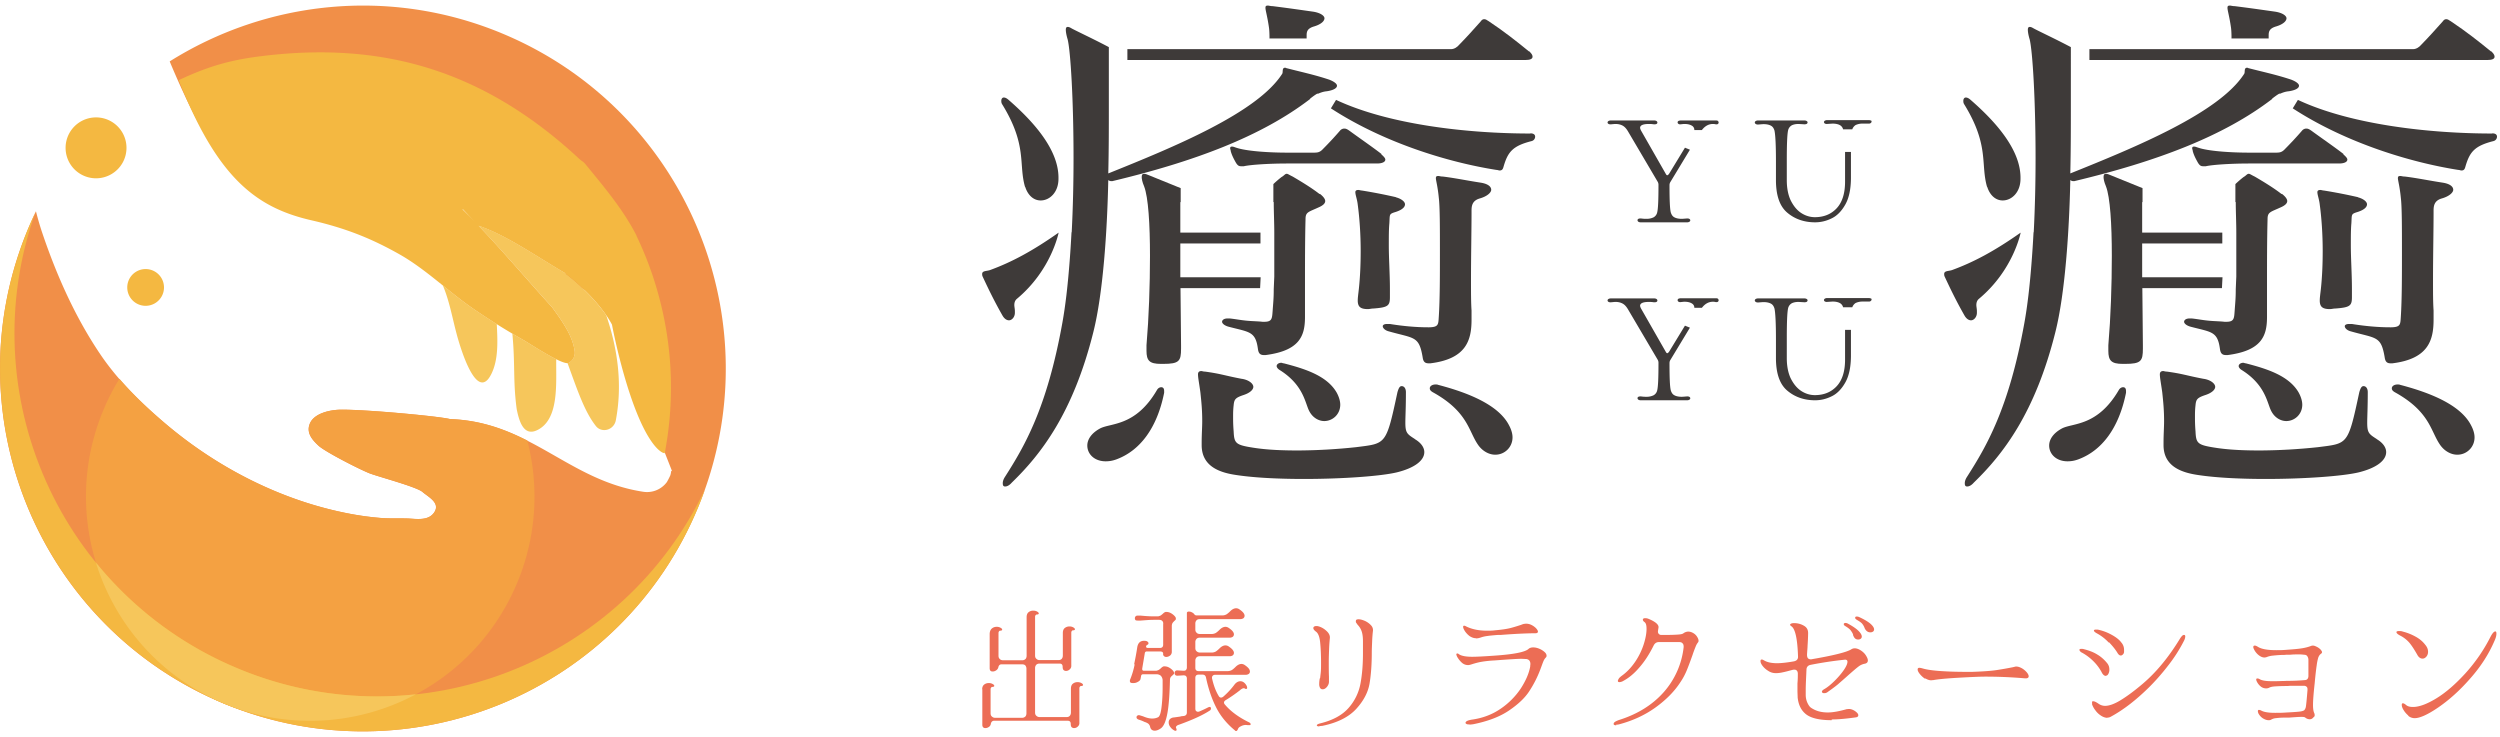 <svg xmlns="http://www.w3.org/2000/svg" width="224" height="66" fill="none" viewBox="0 0 224 66">
  <path fill="#F4B841" d="M8.605 15.976a2.728 2.728 0 1 0 0-5.457 2.728 2.728 0 0 0 0 5.457Z"/>
  <path fill="#F18F48" d="M44.897 2.956C34.794-1.204 23.803.103 15.205 5.502c.59 1.426 1.735 4.019 2.692 5.691.658.095 1.176.037 1.829.126 5.733.784 11.451 1.5 16.762 3.397 3.188 1.14 16.009 8.352 14.598 9.518 0 0-.737.826-2.269.073.434.225.868.455 1.328.674.538.256 3.507 1.469 4.014 1.83l6.063 15.418-.079-.042h-.01c0 .13-.032.272-.073.408-.11.24-.215.439-.309.601a2.213 2.213 0 0 1-2.106.868c-6.753-1.025-10.108-6.251-17.331-6.513-.967-.25-7.454-.857-9.764-.841-.94.005-2.367.303-2.775 1.207-.382.847.199 1.495.753 2.012.595.56 3.8 2.19 4.62 2.499.857.319 4.165 1.197 4.699 1.651.533.46 1.667.999 1.024 1.877-.549.752-1.636.522-2.41.501-.783-.02-1.594.016-2.367-.047a26.113 26.113 0 0 1-2.707-.365c-6.074-1.14-11.85-4.083-16.543-8.06-2.184-1.85-4.26-3.873-5.864-6.251-2.436-3.606-4.098-7.584-5.263-11.075a26.882 26.882 0 0 1-.497-1.73c-.266.56-.522 1.129-.763 1.709-6.836 16.6 1.082 35.598 17.682 42.435 16.6 6.836 35.598-1.082 42.435-17.682 6.836-16.6-1.082-35.598-17.682-42.435h.005Z"/>
  <path fill="#F18F48" d="m49.214 27.845-.654-.522.048.104c.094.063.193.126.287.188.11.074.214.147.319.225v.005Z"/>
  <path fill="#F4A142" d="M40.325 37.546c-.967-.251-7.453-.857-9.763-.842-.94.006-2.368.303-2.775 1.208-.382.846.198 1.495.752 2.012.596.56 3.8 2.19 4.62 2.498.858.32 4.166 1.197 4.7 1.652.533.46 1.667.998 1.024 1.876-.549.753-1.636.523-2.41.502-.784-.02-1.594.016-2.367-.047a26.113 26.113 0 0 1-2.708-.366c-6.073-1.14-11.848-4.082-16.542-8.06-1.474-1.248-2.89-2.576-4.155-4.04a19.7 19.7 0 0 0-1.48 2.907c-4.222 10.26.67 21.998 10.93 26.221 10.26 4.223 21.999-.669 26.222-10.928a19.985 19.985 0 0 0 .873-12.67c-2.018-1.019-4.192-1.83-6.92-1.923Z"/>
  <path fill="#F4B841" d="M13.048 27.401a1.646 1.646 0 1 0 0-3.293 1.646 1.646 0 0 0 0 3.293Z"/>
  <path fill="#F4B841" d="M21.43 59.942C5.36 53.325-2.575 35.3 3.148 19.091c-.24.507-.47 1.024-.685 1.547-6.836 16.6 1.082 35.598 17.682 42.435 16.6 6.836 35.598-1.082 42.435-17.682.214-.523.418-1.05.6-1.578-7.348 15.538-25.672 22.751-41.75 16.134v-.005Z"/>
  <path fill="#F6C65B" d="M37.26 62.21a32.324 32.324 0 0 1-15.83-2.268 32.333 32.333 0 0 1-12.837-9.538c1.709 5.53 5.78 10.285 11.55 12.664 5.77 2.378 12.011 1.866 17.118-.857Zm5.318-34.433c-1.003-.674-1.949-1.442-2.9-2.205.585 1.374.846 2.89 1.233 4.338.235.888 1.756 6.303 3.105 3.617.658-1.307.57-2.974.496-4.49a76.09 76.09 0 0 1-1.928-1.254l-.006-.006Zm7.952-3.376c-2.492-1.453-5.205-3.36-7.646-4.181l-.94-.988-.016.016c2.592 2.618 4.976 5.461 7.537 8.279.914 1.264 1.834 2.534 2.022 3.925a1.04 1.04 0 0 1-.522 1.055.25.25 0 0 1-.115.027c.909 2.488 1.526 4.354 2.55 5.65.35.444 1.03.465 1.453.068l.01-.01c.163-.152.272-.361.314-.581.612-3.225.167-6.408-.857-9.408-1.024-1.49-2.624-2.995-3.805-3.852h.016Z"/>
  <path fill="#F6C65B" d="M49.843 32.183c-1.082-.533-2.561-1.505-2.932-1.714a49.747 49.747 0 0 1-1.004-.58c.267 2.801.047 4.234.392 6.79.188.883.549 2.45 1.793 1.88 2.028-.93 1.72-4.15 1.746-6.376h.005Z"/>
  <path fill="#F4B841" d="M57.033 21.108c-1.197-2.33-2.828-4.26-4.594-6.418-.204-.246-.282-.22-.512-.434C43.219 6.16 34.125 3.74 23.593 5.01c-2.571.309-4.662.79-7.578 2.175 3.46 8.77 6.94 11.42 11.89 12.554 3.053.7 5.373 1.63 7.85 3.026 2.452 1.38 4.485 3.444 6.821 5.018a62.944 62.944 0 0 0 4.333 2.691c.549.309 3.56 2.321 4.061 2.039.371-.204.586-.627.523-1.056-.194-1.396-1.108-2.66-2.023-3.925-2.723-2.995-5.242-6.026-8.033-8.776l.037-.01 1.406 1.484c2.44.82 5.158 2.723 7.646 4.181 1.4 1.014 3.392 2.943 4.307 4.673.073.408 1.52 7.871 3.721 10.72.21.272.47.549.747.716a.682.682 0 0 0 .257.089 31.227 31.227 0 0 0-.398-13.579 31.045 31.045 0 0 0-2.137-5.911l.01-.01Z"/>
  <path fill="#3E3A39" d="M104.045 34.695c-.099 0-.264.05-.379.247-1.928 3.311-4.168 2.932-5.123 3.46-.807.444-1.12 1.02-1.12 1.515 0 .774.642 1.416 1.647 1.416.313 0 .642-.049 1.021-.197 2.026-.774 3.575-2.735 4.217-5.947v-.148c0-.247-.099-.346-.263-.346ZM91.858 16.741c.264.824.807 1.22 1.384 1.22.807 0 1.598-.726 1.598-1.944v-.1c0-2.585-2.356-5.122-4.431-6.934-.165-.148-.313-.247-.478-.247-.099 0-.214.099-.214.297 0 .098 0 .197.099.345 2.24 3.657 1.433 5.32 2.026 7.363h.016ZM128.9 34.498c-.099-.05-.214-.05-.264-.05-.312 0-.527.149-.527.346 0 .149.099.248.264.346 3.097 1.713 3.195 3.41 4.003 4.629.428.675 1.07.972 1.597.972a1.54 1.54 0 0 0 1.549-1.565c0-.297-.099-.675-.313-1.07-.956-1.862-3.739-2.933-6.293-3.608h-.016Zm-13.87-1.944c-.099 0-.165-.05-.214-.05-.264 0-.428.149-.428.297 0 .099.099.247.263.346 2.191 1.367 2.29 3.03 2.669 3.706.313.593.856.873 1.334.873.741 0 1.433-.593 1.433-1.466 0-.296-.099-.675-.313-1.07-.857-1.516-2.833-2.142-4.744-2.636Z"/>
  <path fill="#3E3A39" d="M126.777 39.34c-.692-.444-.857-.543-.857-1.465 0-.544.05-1.367.05-2.735 0-.346-.165-.543-.379-.543-.165 0-.264.148-.379.543-1.021 4.777-1.021 4.58-3.69 4.925a50.98 50.98 0 0 1-5.221.297c-1.384 0-2.768-.05-4.003-.247-1.598-.247-1.713-.396-1.763-1.466-.049-.593-.049-.972-.049-1.318 0-.296 0-.593.049-1.021.05-.544.165-.675.906-.923.593-.197.857-.494.857-.724 0-.297-.428-.643-1.071-.725-1.548-.297-1.812-.445-3.261-.643-.165 0-.264-.049-.313-.049-.214 0-.313.099-.313.297 0 .296.099.774.214 1.614.099.922.165 1.614.165 2.586 0 .543-.05 1.17-.05 1.944v.197c0 1.993 1.763 2.487 3.146 2.685 1.648.247 3.838.346 6.029.346 3.41 0 6.885-.247 8.318-.593 1.598-.395 2.455-1.07 2.455-1.812 0-.395-.264-.823-.857-1.17h.017Zm-1.714-21.677a47.575 47.575 0 0 0-3.047-.593c-.099 0-.214-.049-.313-.049-.214 0-.264.099-.264.198 0 .247.165.642.215 1.12.164 1.219.263 2.685.263 4.15 0 1.17-.049 2.34-.165 3.41-.049.445-.098.774-.098 1.021 0 .544.214.775.906.775.164 0 .313-.05.477-.05 1.334-.098 1.499-.247 1.499-1.021v-.725c0-1.318-.099-2.734-.099-3.904 0-.774 0-1.466.05-1.993.049-.823-.05-.823.593-1.02.593-.198.807-.446.807-.676 0-.23-.313-.494-.807-.626l-.017-.017Zm2.884 11.663c-1.022 0-2.191-.099-3.41-.297h-.264c-.263 0-.378.1-.378.198 0 .148.164.346.477.445 2.356.675 2.767.395 3.097 2.339.049.346.165.543.527.543h.165c3.195-.395 3.689-2.042 3.689-3.904v-.823c-.049-.725-.049-1.664-.049-2.734 0-2.092.049-4.53.049-6.046V18.9c0-.445.05-.922.742-1.12.692-.198 1.021-.544 1.021-.774 0-.297-.313-.544-.955-.642-1.285-.198-2.191-.396-3.361-.544-.214 0-.313-.05-.428-.05-.165 0-.214.05-.214.198 0 .198.165.725.263 1.763.099.774.099 2.734.099 4.826 0 2.092 0 4.25-.099 5.798-.049.725 0 .972-.955.972h-.016Zm-4.152-15.516c-.691-.545-2.026-1.467-2.882-2.093-.214-.148-.313-.197-.478-.197a.506.506 0 0 0-.379.197 31.44 31.44 0 0 1-1.499 1.614c-.313.346-.527.346-.906.346h-2.289c-1.812 0-3.739-.148-4.596-.444-.164-.05-.263-.1-.379-.1-.115 0-.164.05-.164.149 0 .099.049.148.049.247.099.395.313.774.478 1.07.164.248.263.297.477.297h.215c.642-.148 2.404-.247 3.887-.247h8.055c.477 0 .741-.148.741-.346 0-.148-.165-.296-.379-.494h.049ZM89.813 28.255c.165.297.379.445.593.445.263 0 .527-.297.527-.675v-.149c0-.197-.05-.395-.05-.543 0-.198.05-.396.215-.544 3.113-2.586 3.755-5.946 3.755-5.946-2.339 1.647-4.216 2.652-6.16 3.36-.313.099-.692.05-.692.346 0 .05 0 .148.05.247.592 1.268 1.07 2.24 1.762 3.46Zm23.951-24.807h3.31v-.263c0-.346.05-.643.692-.824.643-.197.906-.494.906-.724 0-.231-.379-.495-1.021-.593-1.763-.248-2.075-.297-3.624-.495-.214 0-.313-.049-.428-.049-.165 0-.214.05-.214.198 0 .247.164.724.313 1.762.033.214.049.56.049 1.005l.017-.017Z"/>
  <path fill="#3E3A39" d="M136.988 4.602c-1.07-.873-2.19-1.763-3.574-2.685-.214-.149-.313-.198-.428-.198-.116 0-.215.05-.313.198-.692.774-1.17 1.317-1.928 2.092-.164.197-.428.395-.741.395h-28.99v.972h35.661c.429 0 .643-.1.643-.297 0-.148-.099-.296-.313-.494l-.017.017Zm-24.082 21.215.049-.972h-7.198v-3.03h7.182v-.972h-7.182v-2.735h.033v-1.251l-2.8-1.137c-.214-.099-.379-.148-.478-.148-.165 0-.214.099-.214.296 0 .149.049.445.214.824.379.972.527 3.41.527 6.243 0 2.586-.099 5.518-.313 8.005v.494c0 .873.264 1.17 1.285 1.17h.214c1.433 0 1.598-.248 1.598-1.368v-.296c0-1.861-.05-3.558-.05-5.123h7.149-.016Z"/>
  <path fill="#3E3A39" d="M118.228 17.384c-.692-.544-1.647-1.12-2.405-1.565-.313-.148-.428-.247-.527-.247-.165 0-.214.148-.478.296a9.573 9.573 0 0 0-.724.626v1.614h.033c0 .824.049 1.862.049 2.735v3.936l-.049 1.137c0 .84-.05 1.235-.099 1.944-.05.675-.05.972-.741.972h-.165c-.428-.05-.956-.05-1.433-.1-.527-.049-1.021-.148-1.499-.197h-.214c-.313 0-.478.148-.478.297 0 .148.214.345.593.444 1.861.494 2.405.396 2.619 1.993.049.346.165.544.527.544h.165c3.047-.395 3.525-1.713 3.525-3.41V25.67c0-2.043 0-4.25.049-6.045 0-.626.264-.626 1.12-1.021.478-.198.643-.396.643-.593 0-.198-.214-.445-.478-.643l-.033.017Zm-.839-8.549c.214-.165.477-.363.642-.445h.082c.165-.066.412-.181.775-.214.642-.1.906-.297.906-.494 0-.198-.313-.396-.692-.544-1.334-.445-2.455-.675-3.789-1.021-.049 0-.099-.05-.165-.05-.312 0-.164.396-.263.544-2.24 3.508-9.768 6.589-15.583 8.928.05-2.191.05-4.151.05-5.848V4.222c-1.268-.675-2.784-1.383-3.31-1.663-.166-.099-.264-.148-.38-.148-.115 0-.165.098-.165.247 0 .197.05.494.165.873.264 1.07.527 5.468.527 10.64 0 2.142-.05 4.399-.164 6.639h-.017c-.05.922-.115 1.993-.197 2.965-.149 1.86-.346 3.623-.627 5.172-1.383 7.66-3.41 11.069-5.122 13.754-.165.247-.214.444-.214.593 0 .197.05.296.214.296.165 0 .379-.099.593-.346 2.619-2.536 5.501-6.243 7.313-13.507.857-3.41 1.236-8.927 1.334-13.605.05.05.165.098.264.098h.099c7.363-1.762 13.342-4.002 17.724-7.362v-.033Zm19.748 3.129c-5.633 0-12.683-.79-17.427-3.014l-.461.758c4.76 3.097 10.542 4.843 14.841 5.518.099 0 .214.05.264.05.263 0 .313-.149.379-.396.378-1.268.807-1.812 2.503-2.24a.41.41 0 0 0 .313-.395c0-.149-.099-.297-.428-.297l.016.016Zm53.09 22.731c-.099 0-.263.05-.379.247-1.927 3.311-4.167 2.932-5.122 3.46-.808.444-1.121 1.02-1.121 1.515 0 .774.643 1.416 1.648 1.416.313 0 .642-.049 1.021-.197 2.026-.774 3.574-2.735 4.217-5.947v-.148c0-.247-.099-.346-.264-.346Zm-12.172-17.954c.264.824.808 1.219 1.384 1.219.807 0 1.598-.725 1.598-1.944v-.098c0-2.586-2.356-5.123-4.431-6.935-.165-.148-.313-.247-.478-.247-.099 0-.214.099-.214.296 0 .1 0 .198.099.346 2.24 3.657 1.433 5.32 2.026 7.363h.016Zm37.042 17.757c-.099-.05-.214-.05-.263-.05-.313 0-.527.149-.527.346 0 .149.098.248.263.346 3.097 1.713 3.196 3.41 4.003 4.629.428.675 1.071.972 1.598.972a1.54 1.54 0 0 0 1.548-1.565c0-.297-.099-.675-.313-1.07-.955-1.862-3.739-2.933-6.292-3.608h-.017Zm-13.87-1.944c-.098 0-.164-.05-.214-.05-.263 0-.428.149-.428.297 0 .099.099.247.264.346 2.19 1.367 2.289 3.03 2.668 3.706.313.593.856.873 1.334.873.741 0 1.433-.593 1.433-1.466 0-.296-.099-.675-.313-1.07-.856-1.516-2.833-2.142-4.744-2.636Z"/>
  <path fill="#3E3A39" d="M212.959 39.34c-.692-.444-.856-.543-.856-1.465 0-.544.049-1.367.049-2.735 0-.346-.165-.543-.379-.543-.164 0-.263.148-.379.543-1.021 4.777-1.021 4.58-3.689 4.925a51 51 0 0 1-5.222.297c-1.383 0-2.767-.05-4.002-.247-1.598-.247-1.714-.396-1.763-1.466-.049-.593-.049-.972-.049-1.318 0-.296 0-.593.049-1.021.049-.544.165-.675.906-.923.593-.197.857-.494.857-.724 0-.297-.429-.643-1.071-.725-1.549-.297-1.812-.445-3.262-.643-.164 0-.263-.049-.313-.049-.214 0-.313.099-.313.297 0 .296.099.774.215 1.614.098.922.164 1.614.164 2.586 0 .543-.049 1.17-.049 1.944v.197c0 1.993 1.762 2.487 3.146 2.685 1.647.247 3.838.346 6.029.346 3.409 0 6.885-.247 8.318-.593 1.598-.395 2.454-1.07 2.454-1.812 0-.395-.263-.823-.856-1.17h.016Zm-1.698-21.677a47.61 47.61 0 0 0-3.048-.593c-.099 0-.214-.049-.313-.049-.214 0-.263.099-.263.198 0 .247.164.642.214 1.12.165 1.219.263 2.685.263 4.15 0 1.17-.049 2.34-.164 3.41-.05.445-.099.774-.099 1.021 0 .544.214.775.906.775.165 0 .313-.05.477-.05 1.335-.098 1.499-.247 1.499-1.021v-.725c0-1.318-.098-2.734-.098-3.904 0-.774 0-1.466.049-1.993.049-.823-.049-.823.593-1.02.593-.198.807-.446.807-.676 0-.23-.313-.494-.807-.626l-.016-.017Zm2.883 11.663c-1.021 0-2.191-.099-3.41-.297h-.263c-.264 0-.379.1-.379.198 0 .148.165.346.477.445 2.356.675 2.768.395 3.097 2.339.05.346.165.543.527.543h.165c3.196-.395 3.69-2.042 3.69-3.904v-.823c-.05-.725-.05-1.664-.05-2.734 0-2.092.05-4.53.05-6.046V18.9c0-.445.049-.922.741-1.12.692-.198 1.021-.544 1.021-.774 0-.297-.313-.544-.955-.642-1.285-.198-2.191-.396-3.36-.544-.215 0-.313-.05-.429-.05-.164 0-.214.05-.214.198 0 .198.165.725.264 1.763.099.774.099 2.734.099 4.826 0 2.092 0 4.25-.099 5.798-.05.725 0 .972-.956.972h-.016Zm-4.151-15.516c-.692-.545-2.026-1.467-2.883-2.093-.214-.148-.313-.197-.478-.197a.504.504 0 0 0-.378.197 32.63 32.63 0 0 1-1.499 1.614c-.313.346-.527.346-.906.346h-2.29c-1.812 0-3.739-.148-4.596-.444-.164-.05-.263-.1-.378-.1-.116 0-.165.05-.165.149 0 .099.049.148.049.247.099.395.313.774.478 1.07.165.248.264.297.478.297h.214c.642-.148 2.405-.247 3.887-.247h8.055c.478 0 .741-.148.741-.346 0-.148-.165-.296-.379-.494h.05ZM176.01 28.255c.165.296.379.445.593.445.264 0 .527-.297.527-.676v-.148c0-.198-.049-.395-.049-.544 0-.197.049-.395.214-.543 3.113-2.586 3.756-5.947 3.756-5.947-2.339 1.648-4.217 2.652-6.161 3.36-.313.1-.692.05-.692.347 0 .05 0 .148.05.247.593 1.268 1.07 2.24 1.762 3.459Zm23.951-24.807h3.311v-.263c0-.346.049-.643.692-.824.642-.197.906-.494.906-.724 0-.231-.379-.495-1.022-.593-1.762-.248-2.075-.297-3.624-.495-.214 0-.313-.049-.428-.049-.165 0-.214.05-.214.198 0 .247.165.724.313 1.762.033.214.049.56.049 1.005l.017-.017Z"/>
  <path fill="#3E3A39" d="M223.186 4.602c-1.071-.873-2.191-1.763-3.575-2.685-.214-.149-.313-.198-.428-.198-.115 0-.214.05-.313.198-.692.774-1.17 1.317-1.927 2.092-.165.197-.429.395-.742.395h-28.99v.972h35.662c.428 0 .642-.1.642-.297 0-.148-.099-.296-.313-.494l-.016.017Zm-24.1 21.215.05-.972h-7.198v-3.03h7.181v-.973h-7.181v-2.734h.033v-1.252l-2.801-1.136c-.214-.1-.379-.149-.477-.149-.165 0-.214.1-.214.297 0 .148.049.445.214.824.378.971.527 3.41.527 6.242 0 2.586-.099 5.518-.313 8.006v.494c0 .873.263 1.17 1.285 1.17h.214c1.433 0 1.597-.248 1.597-1.368v-.296c0-1.862-.049-3.558-.049-5.123h7.149-.017Z"/>
  <path fill="#3E3A39" d="M204.425 17.384c-.691-.544-1.647-1.12-2.404-1.565-.313-.148-.429-.247-.528-.247-.164 0-.214.148-.477.296a9.565 9.565 0 0 0-.725.626v1.614h.033c0 .824.049 1.862.049 2.735v3.936l-.049 1.137c0 .84-.05 1.235-.099 1.944-.049.675-.049.972-.741.972h-.165c-.428-.05-.955-.05-1.433-.1-.527-.049-1.021-.148-1.499-.197h-.214c-.313 0-.478.148-.478.297 0 .148.214.345.593.444 1.862.494 2.405.396 2.619 1.993.05.346.165.544.527.544h.165c3.047-.395 3.525-1.713 3.525-3.41V25.67c0-2.043 0-4.25.05-6.045 0-.626.263-.626 1.12-1.021.477-.198.642-.396.642-.593 0-.198-.214-.445-.478-.643l-.033.017Zm-.839-8.549c.214-.165.478-.363.642-.445h.083c.164-.066.411-.181.774-.214.642-.1.906-.297.906-.494 0-.198-.313-.396-.692-.544-1.334-.445-2.454-.675-3.789-1.021-.049 0-.098-.05-.164-.05-.313 0-.165.396-.264.544-2.24 3.508-9.768 6.589-15.582 8.928.049-2.191.049-4.151.049-5.848V4.222c-1.268-.675-2.784-1.383-3.311-1.663-.164-.099-.263-.148-.379-.148-.115 0-.164.098-.164.247 0 .197.049.494.164.873.264 1.07.528 5.468.528 10.64 0 2.142-.05 4.399-.165 6.639h-.017a99.244 99.244 0 0 1-.197 2.965c-.148 1.86-.346 3.623-.626 5.172-1.384 7.66-3.41 11.069-5.123 13.754-.165.247-.214.444-.214.593 0 .197.049.296.214.296.165 0 .379-.099.593-.346 2.619-2.536 5.502-6.243 7.314-13.507.856-3.41 1.235-8.927 1.334-13.605a.42.42 0 0 0 .263.098h.099c7.363-1.762 13.342-4.002 17.724-7.362v-.033Zm19.733 3.129c-5.633 0-12.683-.79-17.427-3.014l-.461.758c4.76 3.097 10.542 4.843 14.841 5.518.099 0 .214.05.263.05.264 0 .313-.149.379-.396.379-1.268.807-1.812 2.504-2.24a.41.41 0 0 0 .313-.395c0-.149-.099-.297-.428-.297l.016.016Zm-72.117 7.61h-.049c-.214.017-.379.033-.478.033-.263 0-.494-.05-.642-.131-.165-.083-.264-.231-.33-.445-.082-.313-.115-1.12-.115-2.438a.53.53 0 0 1 .066-.264l1.763-2.915-.445-.181-1.433 2.355s-.099.116-.149.116c-.049 0-.082-.033-.131-.116l-2.24-3.92s-.066-.148-.066-.214c0-.23.263-.346.79-.346.099 0 .247 0 .445.033.082 0 .165 0 .231-.033a.135.135 0 0 0 .082-.132c0-.05-.033-.099-.082-.132a.378.378 0 0 0-.215-.05h-3.87a.416.416 0 0 0-.215.05c-.049.033-.082.083-.082.116 0 .05.017.098.066.131a.33.33 0 0 0 .181.05h.05c.197-.017.329-.033.411-.033.247 0 .462.05.643.148.181.099.329.264.477.51l2.669 4.53a.526.526 0 0 1 .066.264c0 1.334-.033 2.158-.115 2.47a.665.665 0 0 1-.33.446 1.435 1.435 0 0 1-.642.131c-.099 0-.264 0-.478-.033-.082 0-.165 0-.231.033a.135.135 0 0 0-.082.132c0 .05.033.099.082.132.05.033.116.05.215.05h4.134a.412.412 0 0 0 .214-.05c.05-.033.082-.082.082-.115a.15.15 0 0 0-.065-.132.336.336 0 0 0-.182-.05Zm2.753-8.73s-.099-.05-.181-.05h-3.212s-.132.017-.182.05a.144.144 0 0 0-.066.116c0 .05.017.098.066.131.033.033.099.05.149.05h.033c.164-.017.28-.033.362-.033.28 0 .494.05.659.148a.43.43 0 0 1 .23.396h.676c.28-.363.609-.544.988-.544.049 0 .132 0 .264.033.082 0 .148 0 .181-.033a.151.151 0 0 0 .066-.132.151.151 0 0 0-.066-.132h.033Zm13.706-.033s-.115-.049-.214-.049h-3.723a.413.413 0 0 0-.214.05c-.049.032-.082.082-.082.115 0 .05.016.098.066.132a.33.33 0 0 0 .181.049l.527-.033c.263 0 .494.05.642.132a.582.582 0 0 1 .297.379h.823a.77.77 0 0 1 .297-.38 1.44 1.44 0 0 1 .642-.131h.511c.082 0 .148 0 .198-.05.049-.032.082-.082.082-.131 0-.05-.033-.1-.082-.132l.049.05Zm-1.816 2.801h-.527v2.668c0 1.07-.263 1.861-.758 2.388-.494.527-1.153.791-1.943.791-.445 0-.857-.132-1.236-.379-.395-.263-.691-.642-.939-1.136-.23-.494-.345-1.104-.345-1.796v-1.762c0-1.417.033-2.323.115-2.702a.695.695 0 0 1 .313-.444c.148-.083.362-.132.626-.132l.56.033s.148-.017.181-.05a.15.15 0 0 0 .066-.131c0-.05-.033-.083-.082-.116a.378.378 0 0 0-.215-.05h-4.134a.412.412 0 0 0-.214.05c-.05.033-.083.083-.083.132 0 .05.033.099.083.132a.35.35 0 0 0 .197.05h.033c.215-.017.379-.034.478-.034.264 0 .494.05.643.132.164.082.263.23.329.445.082.379.132 1.285.132 2.734v1.697c0 1.367.329 2.339 1.005 2.915.675.577 1.515.873 2.503.873.511 0 1.005-.115 1.499-.362.478-.23.89-.659 1.219-1.252.33-.593.494-1.4.494-2.405v-2.289Zm-14.643 21.907h-.049c-.214.016-.379.033-.478.033-.263 0-.494-.05-.642-.132-.165-.083-.264-.23-.33-.445-.082-.313-.115-1.12-.115-2.438 0-.082.017-.18.066-.263l1.763-2.916-.445-.18-1.433 2.354s-.099.116-.149.116c-.049 0-.082-.033-.131-.116l-2.24-3.92s-.066-.148-.066-.214c0-.23.263-.346.79-.346.099 0 .247 0 .445.033.082 0 .165 0 .231-.033a.135.135 0 0 0 .082-.132c0-.049-.033-.098-.082-.131a.377.377 0 0 0-.215-.05h-3.87a.415.415 0 0 0-.215.05c-.049.033-.082.082-.082.115 0 .05.017.099.066.132a.33.33 0 0 0 .181.05h.05c.197-.017.329-.034.411-.034.247 0 .462.05.643.149.181.098.329.263.477.51l2.669 4.53a.526.526 0 0 1 .066.263c0 1.335-.033 2.158-.115 2.471a.664.664 0 0 1-.33.445 1.434 1.434 0 0 1-.642.132c-.099 0-.264 0-.478-.033-.082 0-.165 0-.231.033a.135.135 0 0 0-.082.131c0 .05.033.1.082.132.05.033.116.05.215.05h4.134a.41.41 0 0 0 .214-.05c.05-.033.082-.082.082-.115a.15.15 0 0 0-.065-.132.336.336 0 0 0-.182-.05Zm2.753-8.746s-.099-.05-.181-.05h-3.212s-.132.017-.182.05a.144.144 0 0 0-.066.115c0 .05.017.099.066.132.033.033.099.05.149.05h.033c.164-.017.28-.034.362-.034.28 0 .494.05.659.148.165.1.23.231.23.396h.676c.28-.363.609-.544.988-.544.049 0 .132 0 .264.033.082 0 .148 0 .181-.033a.15.15 0 0 0 .066-.132.15.15 0 0 0-.066-.131h.033Zm13.706-.017s-.115-.05-.214-.05h-3.723a.413.413 0 0 0-.214.05c-.049.033-.082.082-.082.115 0 .05.016.1.066.132a.33.33 0 0 0 .181.05l.527-.034c.263 0 .494.05.642.132a.582.582 0 0 1 .297.38h.823a.77.77 0 0 1 .297-.38 1.44 1.44 0 0 1 .642-.131h.511c.082 0 .148 0 .198-.05.049-.033.082-.082.082-.132s-.033-.099-.082-.132l.049.05Zm-1.816 2.8h-.527v2.668c0 1.071-.263 1.862-.758 2.389-.494.527-1.153.79-1.943.79-.445 0-.857-.131-1.236-.378-.395-.264-.691-.643-.939-1.137-.23-.494-.345-1.104-.345-1.795V30.33c0-1.416.033-2.322.115-2.701a.695.695 0 0 1 .313-.445c.148-.082.362-.132.626-.132l.56.033s.148-.016.181-.05a.151.151 0 0 0 .066-.131c0-.05-.033-.082-.082-.115a.377.377 0 0 0-.215-.05h-4.134a.41.41 0 0 0-.214.05c-.05.033-.083.082-.083.131 0 .05.033.1.083.132.049.033.115.05.197.05h.033c.215-.017.379-.033.478-.033.264 0 .494.05.643.132.164.082.263.23.329.444.082.38.132 1.285.132 2.735v1.696c0 1.367.329 2.34 1.005 2.916.675.576 1.515.873 2.503.873.511 0 1.005-.116 1.499-.363.478-.23.89-.659 1.219-1.252.33-.593.494-1.4.494-2.404v-2.29Z"/>
  <path fill="#EC6D55" d="M88 61.795c0-.197.05-.345.165-.444a.645.645 0 0 1 .428-.148.67.67 0 0 1 .346.082c.099.05.148.115.148.165 0 .065-.066.098-.181.098-.05 0-.083.033-.116.083s-.033.099-.033.148v2.124c0 .132.033.23.116.297a.397.397 0 0 0 .296.115h2.388a.41.41 0 0 0 .313-.115c.066-.066.099-.181.099-.297v-3.968a.475.475 0 0 0-.099-.313c-.066-.066-.165-.1-.313-.1h-1.811c-.165 0-.264.1-.297.28a.454.454 0 0 1-.197.264.542.542 0 0 1-.313.1c-.181 0-.264-.1-.264-.297v-3.113c.017-.197.082-.346.198-.444a.645.645 0 0 1 .428-.149.67.67 0 0 1 .346.083c.099.049.148.115.148.164 0 .066-.066.1-.181.1-.05 0-.083.032-.115.082-.033.049-.033.098-.033.148v2.009c0 .131.033.23.115.296.066.083.181.115.296.115h1.697a.41.41 0 0 0 .313-.115c.065-.066.098-.18.098-.296v-3.442c0-.198.05-.346.165-.445a.645.645 0 0 1 .428-.148c.148 0 .264.033.346.083.099.049.148.115.148.164 0 .066-.066.099-.181.099-.05 0-.082.033-.115.082-.033.05-.033.1-.033.148v3.442c0 .132.033.23.115.297a.397.397 0 0 0 .296.115h1.68c.132 0 .23-.033.297-.115.066-.066.099-.181.099-.297v-2.009c0-.197.049-.346.164-.444a.645.645 0 0 1 .428-.149.67.67 0 0 1 .346.083c.082.05.148.115.148.164 0 .066-.066.1-.18.1-.05 0-.083.032-.116.082-.033.049-.033.098-.033.148v2.915a.404.404 0 0 1-.132.345.474.474 0 0 1-.346.149.313.313 0 0 1-.214-.083c-.049-.05-.082-.148-.082-.28 0-.197-.082-.296-.28-.296h-1.779c-.131 0-.23.033-.296.099a.422.422 0 0 0-.115.313v3.968c0 .132.033.231.115.297a.397.397 0 0 0 .296.115h2.405c.132 0 .23-.033.296-.115.066-.066.1-.181.1-.297v-2.124c0-.198.049-.346.164-.445a.645.645 0 0 1 .428-.148.67.67 0 0 1 .346.083c.099.049.148.115.148.164 0 .066-.066.099-.181.099-.05 0-.082.033-.115.082-.033.05-.033.1-.033.149v3.046a.404.404 0 0 1-.132.346.474.474 0 0 1-.346.148.313.313 0 0 1-.214-.082c-.05-.05-.082-.148-.082-.28 0-.198-.083-.296-.28-.296H89.07c-.148 0-.263.098-.296.296a.373.373 0 0 1-.181.263.53.53 0 0 1-.297.1c-.082 0-.148-.017-.197-.067-.05-.049-.083-.115-.083-.23v-3.228l-.016.082Zm13.618-2.272c.115-.56.214-1.07.28-1.532.066-.379.263-.576.609-.576.132 0 .231.016.297.066.066.05.099.099.099.148 0 .066-.033.115-.099.148-.033 0-.066.05-.099.082 0 0-.017.05-.017.083s0 .066.05.082a.233.233 0 0 0 .115.033h1.071c.197 0 .296-.099.296-.296v-1.812c.016-.132 0-.23-.082-.313-.083-.082-.165-.099-.313-.099h-.478c-.313 0-.691.033-1.136.066h-.28s-.132 0-.181-.033a.234.234 0 0 1-.066-.164c0-.066.016-.132.066-.181.049-.05.099-.066.181-.066h.28c.494.05.873.066 1.136.066h.428s.132-.033.198-.066.115-.083.198-.148c.115-.116.214-.182.296-.182a.85.85 0 0 1 .395.083c.132.066.247.148.346.247.099.099.148.18.148.247 0 .05 0 .099-.016.115-.017.033-.066.066-.115.115a1.682 1.682 0 0 0-.165.181.636.636 0 0 0-.066.231v2.338a.425.425 0 0 1-.148.346.609.609 0 0 1-.346.132.313.313 0 0 1-.214-.082.228.228 0 0 1-.066-.214c0-.132-.099-.198-.296-.198h-1.17c-.098 0-.164.05-.181.165l-.23 1.367v.049c0 .099.049.148.148.148h1.12s.131-.033.197-.066.116-.082.198-.148c.115-.115.214-.181.296-.181.132 0 .264.016.396.082.131.066.247.148.345.247.099.1.149.181.149.247 0 .05 0 .1-.017.116l-.115.115a.777.777 0 0 0-.165.164.444.444 0 0 0-.066.248c-.033 1.268-.099 2.272-.23 2.98-.132.708-.313 1.153-.577 1.35-.214.149-.395.215-.543.215-.066 0-.115 0-.148-.017a.377.377 0 0 1-.198-.131.54.54 0 0 1-.082-.198.508.508 0 0 0-.116-.23c-.049-.066-.148-.116-.296-.182-.049 0-.132-.05-.247-.099a3.193 3.193 0 0 0-.362-.131c-.132-.05-.198-.116-.198-.214 0-.066.033-.116.082-.149a.231.231 0 0 1 .182-.033l.329.1c.148.065.296.115.428.148.132.032.247.049.395.049.165 0 .346-.033.511-.115.148-.066.247-.363.313-.89s.099-1.136.099-1.844v-.593a.622.622 0 0 0-.165-.395.602.602 0 0 0-.395-.132h-1.17c-.115 0-.181.05-.197.148l-.05.264c-.016.099-.098.197-.23.263a.745.745 0 0 1-.412.115c-.099 0-.181 0-.23-.032-.05-.017-.083-.066-.083-.132v-.099a7.25 7.25 0 0 0 .428-1.416h-.049Zm4.166 4.66.297-.033c.181-.033.263-.148.263-.313v-3.046a.286.286 0 0 0-.082-.214c-.049-.05-.132-.066-.231-.066l-.543.033s-.132 0-.181-.066a.234.234 0 0 1-.066-.165.24.24 0 0 1 .066-.18c.049-.05.099-.067.181-.067l.543.033c.099 0 .165 0 .231-.066a.328.328 0 0 0 .082-.23v-4.875c0-.082.066-.132.182-.132a.57.57 0 0 1 .263.066c.099.05.165.1.214.165a.24.24 0 0 0 .214.115h2.289a.78.78 0 0 0 .395-.099 2.27 2.27 0 0 0 .33-.28c.165-.164.346-.263.527-.263a.53.53 0 0 1 .296.099c.116.082.231.165.33.28.082.099.131.197.131.296a.292.292 0 0 1-.098.214.51.51 0 0 1-.313.083h-3.59c-.132 0-.231.033-.297.098a.421.421 0 0 0-.115.313v.51c0 .133.033.231.115.297.066.083.181.116.297.116h1.037a.77.77 0 0 0 .395-.1 2.33 2.33 0 0 0 .33-.28c.164-.164.346-.263.527-.263.098 0 .197.033.296.1.115.081.231.164.329.279.083.099.132.198.132.297a.29.29 0 0 1-.099.214.485.485 0 0 1-.296.082h-2.651c-.132 0-.231.033-.297.099a.421.421 0 0 0-.115.313v.51c0 .132.033.23.115.296a.44.44 0 0 0 .297.116h1.037a.78.78 0 0 0 .395-.099c.099-.066.214-.165.33-.28.164-.165.346-.263.527-.263a.53.53 0 0 1 .296.098c.115.083.231.165.329.28.083.1.132.198.132.297a.29.29 0 0 1-.099.214.485.485 0 0 1-.296.082h-2.651c-.132 0-.231.033-.297.099a.421.421 0 0 0-.115.313v.626c0 .197.099.296.296.296h2.586a.78.78 0 0 0 .395-.099c.099-.066.214-.164.329-.28.165-.164.346-.263.527-.263.099 0 .198.033.297.099.115.082.23.164.329.28a.471.471 0 0 1 .132.296.265.265 0 0 1-.099.214.49.49 0 0 1-.296.083h-2.718c-.098 0-.181.032-.23.098-.049.05-.066.132-.049.23.131.577.312 1.104.592 1.565.05.1.132.149.214.149a.343.343 0 0 0 .198-.083 6.842 6.842 0 0 0 1.021-1.103c.148-.181.329-.28.511-.28.131 0 .247.05.345.132a.922.922 0 0 1 .247.345c0 .05.017.083.017.1 0 .082-.033.114-.099.114-.033 0-.066 0-.099-.032a.228.228 0 0 0-.099-.033.368.368 0 0 0-.164.049.723.723 0 0 0-.181.132 13.4 13.4 0 0 1-1.285.89c-.099.065-.148.13-.148.213 0 .066.033.132.082.181.511.61 1.235 1.137 2.141 1.581.115.05.165.116.165.181 0 .033-.017.066-.066.083h-.148c-.099 0-.165-.017-.198-.017a.912.912 0 0 0-.461.116c-.148.065-.231.148-.263.247-.05.115-.099.18-.165.18-.033 0-.066 0-.099-.049-.725-.593-1.284-1.268-1.68-2.042-.395-.774-.708-1.68-.922-2.7-.033-.165-.132-.264-.313-.264h-.346c-.197 0-.296.099-.296.296v2.784s.016.148.066.18c.049.034.082.067.148.067.049 0 .099 0 .132-.017.263-.115.527-.23.807-.379.049-.016.082-.033.115-.033s.066 0 .099.033c.016.017.033.05.033.1a.214.214 0 0 1-.116.197c-.658.428-1.581.84-2.766 1.268a.407.407 0 0 0-.231.148.15.15 0 0 0 0 .165.296.296 0 0 1 .033.115c0 .05 0 .082-.049.099-.033.016-.066.016-.116 0a.998.998 0 0 1-.395-.33.655.655 0 0 1-.148-.395.41.41 0 0 1 .115-.313.569.569 0 0 1 .363-.148c.263-.033.461-.066.592-.082v-.017Zm12.5-3.425s.017-.181.05-.445c.032-.263.032-.576.032-.939 0-.724-.032-1.333-.082-1.827-.049-.494-.181-.824-.379-.956-.148-.115-.23-.214-.23-.313 0-.049.016-.098.066-.131a.293.293 0 0 1 .181-.05h.115c.264.05.527.181.774.396.247.214.362.428.346.658-.017.198-.049.51-.066.922-.016.412-.033.824-.033 1.252 0 .51 0 .939.017 1.285v.477c0 .165-.066.313-.182.461-.131.148-.247.214-.395.214-.082 0-.148-.033-.214-.115a.696.696 0 0 1-.082-.362c0-.066 0-.23.049-.494l.033-.033Zm-.066 4.33c-.148 0-.23-.032-.23-.098s.115-.132.329-.181c1.12-.28 1.96-.741 2.52-1.383a4.525 4.525 0 0 0 1.054-2.141c.148-.774.23-1.68.23-2.734v-1.103c0-.395-.049-.708-.132-.922a1.533 1.533 0 0 0-.345-.544c-.066-.099-.116-.165-.149-.214a.342.342 0 0 1 0-.181c.017-.066.099-.099.231-.099.165 0 .346.05.576.148.214.1.396.23.544.395a.621.621 0 0 1 .164.544c-.016.148-.049.445-.065.873-.017.428-.033.774-.033 1.004 0 1.07-.066 1.993-.198 2.783-.132.79-.527 1.548-1.186 2.273-.658.725-1.679 1.252-3.063 1.532-.066 0-.148.016-.247.016v.033Zm13.455-.18c-.115 0-.198 0-.263-.033-.066-.033-.099-.066-.099-.115 0-.05.049-.116.148-.165.099-.05.23-.082.412-.115.971-.132 1.844-.462 2.602-.988a6.705 6.705 0 0 0 1.795-1.812c.444-.692.724-1.334.839-1.96 0-.115.017-.18.017-.214 0-.28-.132-.428-.379-.46-.148 0-.313-.017-.444-.017-.313 0-1.12.05-2.421.148a9.691 9.691 0 0 0-1.202.132c-.264.05-.494.115-.709.18-.148.05-.263.083-.362.1a.828.828 0 0 1-.609-.198 2.085 2.085 0 0 1-.445-.56c-.033-.082-.066-.148-.066-.181 0-.066.033-.099.083-.099.049 0 .098.017.148.066.214.148.609.23 1.202.23.362 0 1.005-.032 1.943-.098 1.729-.116 2.75-.313 3.08-.593.099-.099.247-.148.428-.148.165 0 .346.033.543.115.198.082.346.181.478.296.132.116.181.23.181.346 0 .066-.033.115-.082.165a1.027 1.027 0 0 0-.198.313c-.066.148-.148.395-.28.74a9.784 9.784 0 0 1-.988 1.944c-.379.593-.988 1.17-1.811 1.73-.824.56-1.894.97-3.212 1.234-.131.017-.23.033-.345.033l.016-.016Zm.56-7.724c-.181 0-.362-.066-.544-.18a1.857 1.857 0 0 1-.428-.445c-.115-.182-.164-.297-.164-.396 0-.066.033-.098.082-.098.033 0 .082 0 .132.032.28.149.576.247.889.313.313.066.659.1 1.054.1.214 0 .445 0 .692-.034.576-.05 1.037-.115 1.366-.197.33-.083.643-.182.939-.28.033 0 .082-.033.132-.05a1.98 1.98 0 0 1 .165-.05c.049 0 .115-.016.197-.016.148 0 .313.033.478.116.164.082.296.18.411.296.099.115.165.214.165.296 0 .1-.082.149-.23.149-.544 0-1.581.033-3.08.148h-.23c-.462.033-.791.066-1.005.099a2.858 2.858 0 0 0-.527.115c-.132.05-.231.066-.28.082-.033 0-.099.017-.181.017l-.033-.017Zm12.596 7.806s-.132 0-.181-.033c-.049-.016-.066-.05-.066-.099 0-.131.165-.23.478-.346 1.679-.526 3.013-1.366 4.018-2.503a7.272 7.272 0 0 0 1.778-4.034c0-.149-.016-.247-.098-.33-.066-.082-.165-.115-.313-.115h-1.812c-.214 0-.379.115-.477.33-.379.757-.791 1.4-1.268 1.943-.462.543-.939.938-1.433 1.202a.76.76 0 0 1-.346.115c-.099 0-.148-.033-.148-.115 0-.05.033-.116.082-.198.05-.082.132-.148.231-.23.494-.346.905-.79 1.251-1.301a6.208 6.208 0 0 0 .758-1.565c.164-.527.247-.971.247-1.367 0-.313-.05-.494-.165-.593-.115-.082-.165-.148-.165-.23 0-.082.066-.132.215-.132.098 0 .197.017.312.066.626.264.923.527.873.79l-.033.198s-.016.132-.016.148c0 .1.033.165.099.23.066.05.148.083.263.067h.56c.379 0 .675-.017.906-.033.23-.017.379-.05.461-.115a.748.748 0 0 1 .428-.149c.148 0 .313.05.445.132a.958.958 0 0 1 .346.33c.082.131.131.247.131.362a.23.23 0 0 1-.066.164 1.457 1.457 0 0 0-.197.363c-.066.164-.165.411-.28.757-.181.51-.346.955-.494 1.318-.148.362-.33.724-.577 1.087-.527.823-1.268 1.58-2.223 2.272-.955.692-2.058 1.202-3.31 1.532-.099.016-.197.033-.263.033l.049.05Zm19.286-.461c-1.087 0-1.844-.181-2.289-.527-.444-.346-.691-.856-.757-1.515 0-.198-.017-.395-.017-.593v-.659c.033-.362.033-.642.033-.873 0-.115-.033-.214-.082-.263-.05-.066-.132-.099-.231-.099a.62.62 0 0 0-.148.017l-.313.082a9.422 9.422 0 0 1-.691.165c-.165.033-.346.05-.494.05-.264 0-.495-.067-.709-.215a1.772 1.772 0 0 1-.51-.461c-.115-.165-.165-.28-.165-.395 0-.116.033-.149.115-.149.05 0 .099.017.182.066.296.182.691.264 1.185.264.346 0 .857-.05 1.499-.165.263-.05.395-.197.379-.444-.05-1.565-.247-2.47-.593-2.701-.083-.05-.115-.099-.115-.148 0-.033.032-.066.115-.1.082-.032.165-.032.28-.032a1.7 1.7 0 0 1 .84.23c.263.149.378.363.378.66 0 .032 0 .41-.049 1.152 0 .165-.033.428-.049.79 0 .149.033.264.098.33a.396.396 0 0 0 .346.066c1.927-.33 3.096-.626 3.508-.873a.582.582 0 0 1 .313-.1c.181 0 .362.067.543.182.181.115.346.264.461.445.116.18.182.33.182.46 0 .166-.099.264-.297.297a1.324 1.324 0 0 0-.56.264c-.197.148-.477.395-.856.724-.362.33-.692.61-.972.857-.296.247-.626.477-.971.724a.467.467 0 0 1-.247.066c-.066 0-.116 0-.149-.033a.11.11 0 0 1-.065-.099c0-.066.065-.148.214-.23.313-.181.625-.445.955-.774.329-.33.593-.642.807-.955.214-.313.313-.56.313-.725 0-.066-.017-.115-.066-.148a.257.257 0 0 0-.198-.033 33.7 33.7 0 0 0-3.046.461c-.231.05-.363.198-.363.445-.033.774-.066 1.367-.066 1.811v.428c0 .247.05.494.149.709.098.214.214.395.395.494.411.263.889.378 1.433.378.444 0 1.004-.099 1.696-.296.082 0 .131-.017.181-.017.197 0 .379.066.576.198.181.132.28.247.28.362 0 .116-.082.181-.263.198-.824.115-1.532.181-2.108.181l-.017.066Zm1.927-7.658c-.049-.148-.132-.263-.214-.379-.082-.115-.247-.246-.494-.395-.082-.05-.132-.099-.132-.164 0-.033 0-.05.033-.083a.238.238 0 0 1 .115-.033.45.45 0 0 1 .231.066c.428.23.741.445.939.642.197.198.296.363.296.511a.235.235 0 0 1-.099.198.347.347 0 0 1-.23.066.389.389 0 0 1-.346-.182c-.049-.082-.099-.164-.115-.263l.016.016Zm1.005-.658a1.377 1.377 0 0 0-.198-.33c-.082-.099-.247-.214-.478-.346-.098-.066-.148-.115-.148-.18 0-.083.05-.116.148-.116a.55.55 0 0 1 .248.066c.461.214.774.411.988.593.197.18.312.346.312.494a.234.234 0 0 1-.098.197.38.38 0 0 1-.231.066.478.478 0 0 1-.379-.164.731.731 0 0 1-.164-.28Zm5.45 4.611a1.984 1.984 0 0 1-.477-.429c-.132-.164-.198-.296-.198-.411 0-.1.05-.148.148-.148.066 0 .165.016.33.065.346.1.889.181 1.647.23.757.05 1.498.067 2.206.067h.577c.938-.033 1.68-.083 2.206-.165.527-.082.989-.165 1.4-.247.148-.033.264-.066.297-.066.164 0 .329.05.51.148.181.1.33.231.445.363.115.131.181.263.181.362 0 .148-.132.214-.395.181a41.648 41.648 0 0 0-3.508-.148c-.428 0-1.219.033-2.388.099-1.169.066-1.927.148-2.256.214-.082 0-.132.016-.181.016-.181 0-.362-.066-.544-.18v.049Zm16.189-.264c-.148 0-.28-.115-.395-.362a4.164 4.164 0 0 0-.676-.906 4.492 4.492 0 0 0-1.086-.823.362.362 0 0 1-.149-.116c-.033-.049-.066-.082-.066-.115 0-.066.05-.099.165-.099.082 0 .148 0 .198.017.461.115.873.263 1.218.477.346.198.659.478.923.807.115.149.181.33.181.544a.77.77 0 0 1-.066.346c-.066.148-.148.214-.247.214v.016Zm.132 3.755c-.182 0-.379-.066-.577-.198a1.82 1.82 0 0 1-.51-.494 1.756 1.756 0 0 1-.28-.51v-.148c-.017-.083 0-.132.099-.132.115 0 .28.082.494.23a.996.996 0 0 0 .576.181c.362 0 .823-.164 1.367-.494.543-.329 1.202-.807 1.96-1.449 1.251-1.054 2.371-2.42 3.392-4.1.066-.1.132-.181.181-.23.05-.05.115-.083.165-.083.082 0 .115.05.115.148a.933.933 0 0 1-.099.346 13.462 13.462 0 0 1-1.465 2.289c-.56.724-1.12 1.35-1.664 1.894-1.185 1.169-2.338 2.058-3.474 2.668a.585.585 0 0 1-.28.065v.017Zm.131-6.736a4.17 4.17 0 0 0-1.054-.823c-.181-.099-.28-.181-.28-.264 0-.049.066-.082.182-.082h.148c.411.083.823.23 1.218.445.396.214.709.444.89.692a.992.992 0 0 1 .263.675v.164a.335.335 0 0 1-.099.247c-.065.066-.115.1-.197.1-.099 0-.181-.067-.264-.182-.181-.313-.444-.642-.79-1.005l-.017.033Zm14.311 6.951c-.164 0-.345-.067-.527-.182a1.171 1.171 0 0 1-.395-.461c-.016-.066-.033-.115-.033-.165 0-.082.033-.115.099-.115a.49.49 0 0 1 .214.066c.247.131.642.197 1.219.197.329 0 .691 0 1.07-.033.675-.033 1.087-.066 1.268-.098.148-.033.247-.066.297-.116a.637.637 0 0 0 .131-.28c.033-.18.083-.691.149-1.515 0-.131 0-.214-.066-.28a.311.311 0 0 0-.247-.099h-1.104c-.148 0-.247 0-.313.017-.51 0-.905.017-1.152.033-.247.016-.428.05-.544.115a.582.582 0 0 1-.28.066.764.764 0 0 1-.477-.165 1.32 1.32 0 0 1-.379-.494c-.016-.049-.033-.082-.033-.131 0-.066.033-.1.099-.1s.132.017.214.067c.23.131.609.18 1.169.18.148 0 .412 0 .774-.016.247 0 .445-.016.56-.016.642 0 1.153-.033 1.515-.066.214 0 .33-.115.346-.346v-1.432a.593.593 0 0 0-.099-.363c-.049-.082-.148-.132-.28-.132a3.488 3.488 0 0 0-.494-.032c-.214 0-.461 0-.79.032h-.346c-.099.017-.214.017-.379.017-.412.016-.692.05-.856.066a1.945 1.945 0 0 0-.511.131.812.812 0 0 1-.181.033c-.181 0-.362-.082-.543-.23a1.518 1.518 0 0 1-.429-.577c-.016-.049-.032-.082-.032-.131 0-.083.049-.132.131-.132.066 0 .149.033.264.099.313.214.873.313 1.663.313.264 0 .576 0 .922-.033.725-.05 1.235-.099 1.548-.165a3.71 3.71 0 0 0 .692-.198c.016 0 .066-.016.115-.016.115 0 .231.05.395.132.149.082.264.18.33.263.066.083.099.148.099.198 0 .05-.033.099-.099.148-.099.066-.165.165-.231.313a4.438 4.438 0 0 0-.148.725c-.049.329-.115.872-.181 1.613-.099.89-.148 1.532-.148 1.927 0 .313.033.544.099.708a.45.45 0 0 1 .049.198c0 .066 0 .115-.049.148l-.149.148a.404.404 0 0 1-.247.083.659.659 0 0 1-.395-.148c-.049-.05-.165-.066-.346-.066-.132 0-.494.016-1.12.066h-.428c-.346 0-.593.032-.757.049a1.03 1.03 0 0 0-.379.115.378.378 0 0 1-.231.066h-.033Zm12.597-6.967a2.722 2.722 0 0 0-.823-.626c-.214-.115-.313-.214-.313-.296 0-.066.082-.099.23-.099.099 0 .214 0 .346.05a4.68 4.68 0 0 1 1.153.46c.362.198.642.445.856.725.165.198.247.396.247.626a.644.644 0 0 1-.148.428c-.099.116-.214.181-.346.181-.181 0-.346-.115-.461-.329-.28-.494-.527-.873-.741-1.12Zm-.066 6.555a2.005 2.005 0 0 1-.428-.494c-.115-.182-.165-.346-.165-.462 0-.098.033-.148.099-.148s.165.05.28.148c.148.132.362.182.626.182.56 0 1.268-.264 2.124-.79.857-.528 1.713-1.285 2.586-2.24a14.81 14.81 0 0 0 2.239-3.261c.165-.313.313-.478.429-.478.065 0 .098.066.098.198 0 .164-.049.379-.164.626-.527 1.235-1.268 2.371-2.224 3.441-.938 1.07-1.893 1.91-2.832 2.553-.939.642-1.647.955-2.108.955a.895.895 0 0 1-.576-.214l.016-.016Z"/>
</svg>
